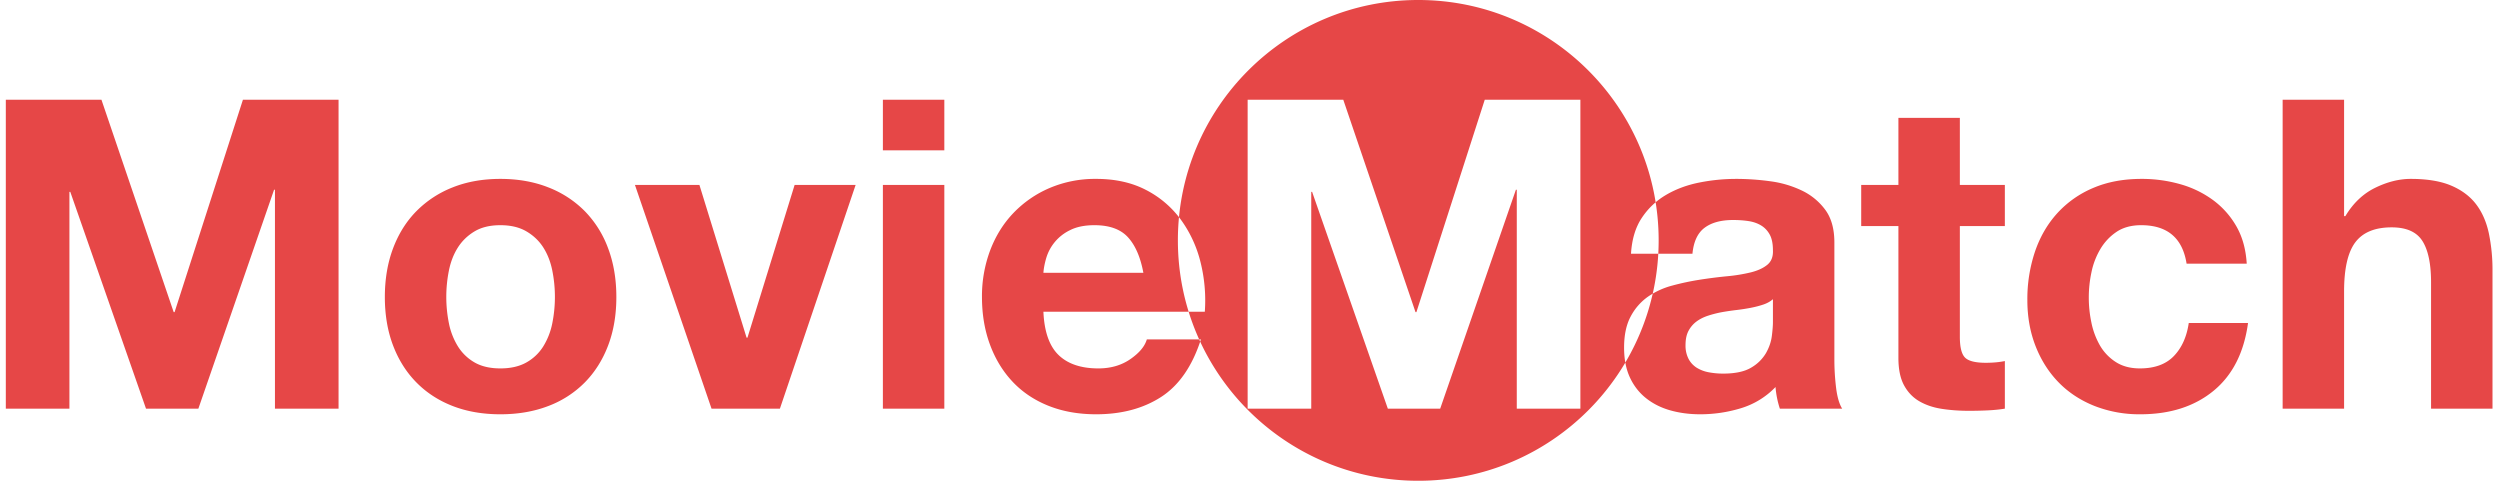 <svg class="logo" viewBox="0 0 104 20"
  xmlns="http://www.w3.org/2000/svg">
  <path d="M2.888 17V7.982h.036L6.074 17h2.178l3.15-9.108h.036V17h2.646V4.148h-3.978l-2.844 8.838h-.036L4.22 4.148H.242V17h2.646zm17.928.234c.732 0 1.395-.114 1.989-.342a4.236 4.236 0 001.521-.981c.42-.426.744-.939.972-1.539.228-.6.342-1.272.342-2.016s-.114-1.419-.342-2.025a4.358 4.358 0 00-.972-1.548 4.338 4.338 0 00-1.521-.99c-.594-.234-1.257-.351-1.989-.351-.732 0-1.392.117-1.98.351a4.356 4.356 0 00-1.512.99c-.42.426-.744.942-.972 1.548-.228.606-.342 1.281-.342 2.025s.114 1.416.342 2.016c.228.6.552 1.113.972 1.539.42.426.924.753 1.512.981.588.228 1.248.342 1.98.342zm0-1.908c-.432 0-.792-.084-1.08-.252a1.965 1.965 0 01-.693-.675 2.901 2.901 0 01-.369-.954 5.585 5.585 0 010-2.187c.072-.36.195-.678.369-.954.174-.276.405-.501.693-.675.288-.174.648-.261 1.08-.261.432 0 .795.087 1.089.261.294.174.528.399.702.675.174.276.297.594.369.954a5.585 5.585 0 010 2.187 2.901 2.901 0 01-.369.954 1.943 1.943 0 01-.702.675c-.294.168-.657.252-1.089.252zM32.444 17l3.15-9.306h-2.538l-1.962 6.354h-.036l-1.962-6.354h-2.682L29.6 17h2.844zm6.84-10.746V4.148h-2.556v2.106h2.556zm0 10.746V7.694h-2.556V17h2.556zm6.318.234c1.056 0 1.956-.24 2.7-.72.744-.48 1.296-1.278 1.656-2.394h-2.25c-.084.288-.312.561-.684.819-.372.258-.816.387-1.332.387-.72 0-1.272-.186-1.656-.558-.384-.372-.594-.972-.63-1.8h6.714a6.57 6.57 0 00-.18-2.07 5.067 5.067 0 00-.819-1.764 4.131 4.131 0 00-1.449-1.233c-.588-.306-1.278-.459-2.07-.459a4.82 4.82 0 00-1.935.378 4.575 4.575 0 00-1.503 1.035c-.42.438-.744.957-.972 1.557a5.428 5.428 0 00-.342 1.944c0 .72.111 1.38.333 1.98.222.6.537 1.116.945 1.548.408.432.906.765 1.494.999.588.234 1.248.351 1.98.351zm1.962-5.886h-4.158c.012-.18.051-.384.117-.612a1.88 1.88 0 01.99-1.161c.27-.138.609-.207 1.017-.207.624 0 1.089.168 1.395.504.306.336.519.828.639 1.476zM54.548 17V7.982h.036L57.734 17h2.178l3.15-9.108h.036V17h2.646V4.148h-3.978l-2.844 8.838h-.036L55.88 4.148h-3.978V17h2.646zm16.182.234a5.78 5.78 0 001.692-.252 3.33 3.33 0 001.44-.882 3.84 3.84 0 00.18.9h2.592c-.12-.192-.204-.48-.252-.864a9.724 9.724 0 01-.072-1.206v-4.842c0-.564-.126-1.017-.378-1.359a2.59 2.59 0 00-.972-.801 4.35 4.35 0 00-1.314-.387 10.43 10.43 0 00-1.422-.099c-.516 0-1.029.051-1.539.153-.51.102-.969.273-1.377.513-.408.24-.744.558-1.008.954-.264.396-.414.894-.45 1.494h2.556c.048-.504.216-.864.504-1.08.288-.216.684-.324 1.188-.324.228 0 .441.015.639.045s.372.09.522.18c.15.09.27.216.36.378.09.162.135.381.135.657.012.264-.066.465-.234.603-.168.138-.396.243-.684.315a6.82 6.82 0 01-.99.162c-.372.036-.75.084-1.134.144-.384.06-.765.141-1.143.243a3.226 3.226 0 00-1.008.459 2.333 2.333 0 00-.72.819c-.186.342-.279.777-.279 1.305 0 .48.081.894.243 1.242.162.348.387.636.675.864.288.228.624.396 1.008.504.384.108.798.162 1.242.162zm.954-1.692c-.204 0-.402-.018-.594-.054a1.443 1.443 0 01-.504-.189.966.966 0 01-.342-.369 1.202 1.202 0 01-.126-.576c0-.24.042-.438.126-.594.084-.156.195-.285.333-.387.138-.102.3-.183.486-.243s.375-.108.567-.144c.204-.036.408-.066.612-.09a8 8 0 00.585-.09c.186-.036.36-.081.522-.135.162-.054.297-.129.405-.225v.954c0 .144-.015.336-.045.576-.03.24-.111.477-.243.711a1.686 1.686 0 01-.612.603c-.276.168-.666.252-1.17.252zm10.224 1.548c.252 0 .51-.006.774-.018.264-.012.504-.036.72-.072v-1.98a3.58 3.58 0 01-.378.054c-.132.012-.27.018-.414.018-.432 0-.72-.072-.864-.216-.144-.144-.216-.432-.216-.864V9.404h1.872v-1.71H81.53v-2.79h-2.556v2.79h-1.548v1.71h1.548v5.49c0 .468.078.846.234 1.134.156.288.369.51.639.666.27.156.582.261.936.315.354.054.729.081 1.125.081zm7.128.144c1.236 0 2.25-.324 3.042-.972.792-.648 1.272-1.59 1.44-2.826h-2.466c-.084.576-.291 1.035-.621 1.377-.33.342-.801.513-1.413.513-.396 0-.732-.09-1.008-.27a2.017 2.017 0 01-.657-.693 3.174 3.174 0 01-.351-.945 5.055 5.055 0 010-2.079 3.11 3.11 0 01.369-.972c.174-.294.399-.534.675-.72.276-.186.618-.279 1.026-.279 1.092 0 1.722.534 1.89 1.602h2.502c-.036-.6-.18-1.119-.432-1.557a3.517 3.517 0 00-.981-1.098 4.252 4.252 0 00-1.368-.657 5.834 5.834 0 00-1.593-.216c-.756 0-1.428.126-2.016.378a4.243 4.243 0 00-1.494 1.053c-.408.45-.717.984-.927 1.602a6.2 6.2 0 00-.315 2.007c0 .696.114 1.335.342 1.917.228.582.546 1.083.954 1.503.408.42.903.747 1.485.981a5.093 5.093 0 001.917.351zM59 0c5.523 0 10 4.477 10 10s-4.477 10-10 10-10-4.477-10-10S53.477 0 59 0zm38.514 4.148V8.99h.054c.324-.54.738-.933 1.242-1.179s.996-.369 1.476-.369c.684 0 1.245.093 1.683.279.438.186.783.444 1.035.774.252.33.429.732.531 1.206a7.5 7.5 0 01.153 1.575V17h-2.556v-5.256c0-.768-.12-1.341-.36-1.719-.24-.378-.666-.567-1.278-.567-.696 0-1.2.207-1.512.621-.312.414-.468 1.095-.468 2.043V17h-2.556V4.148h2.556z" fill="#e64747" fill-rule="nonzero" />
</svg>
